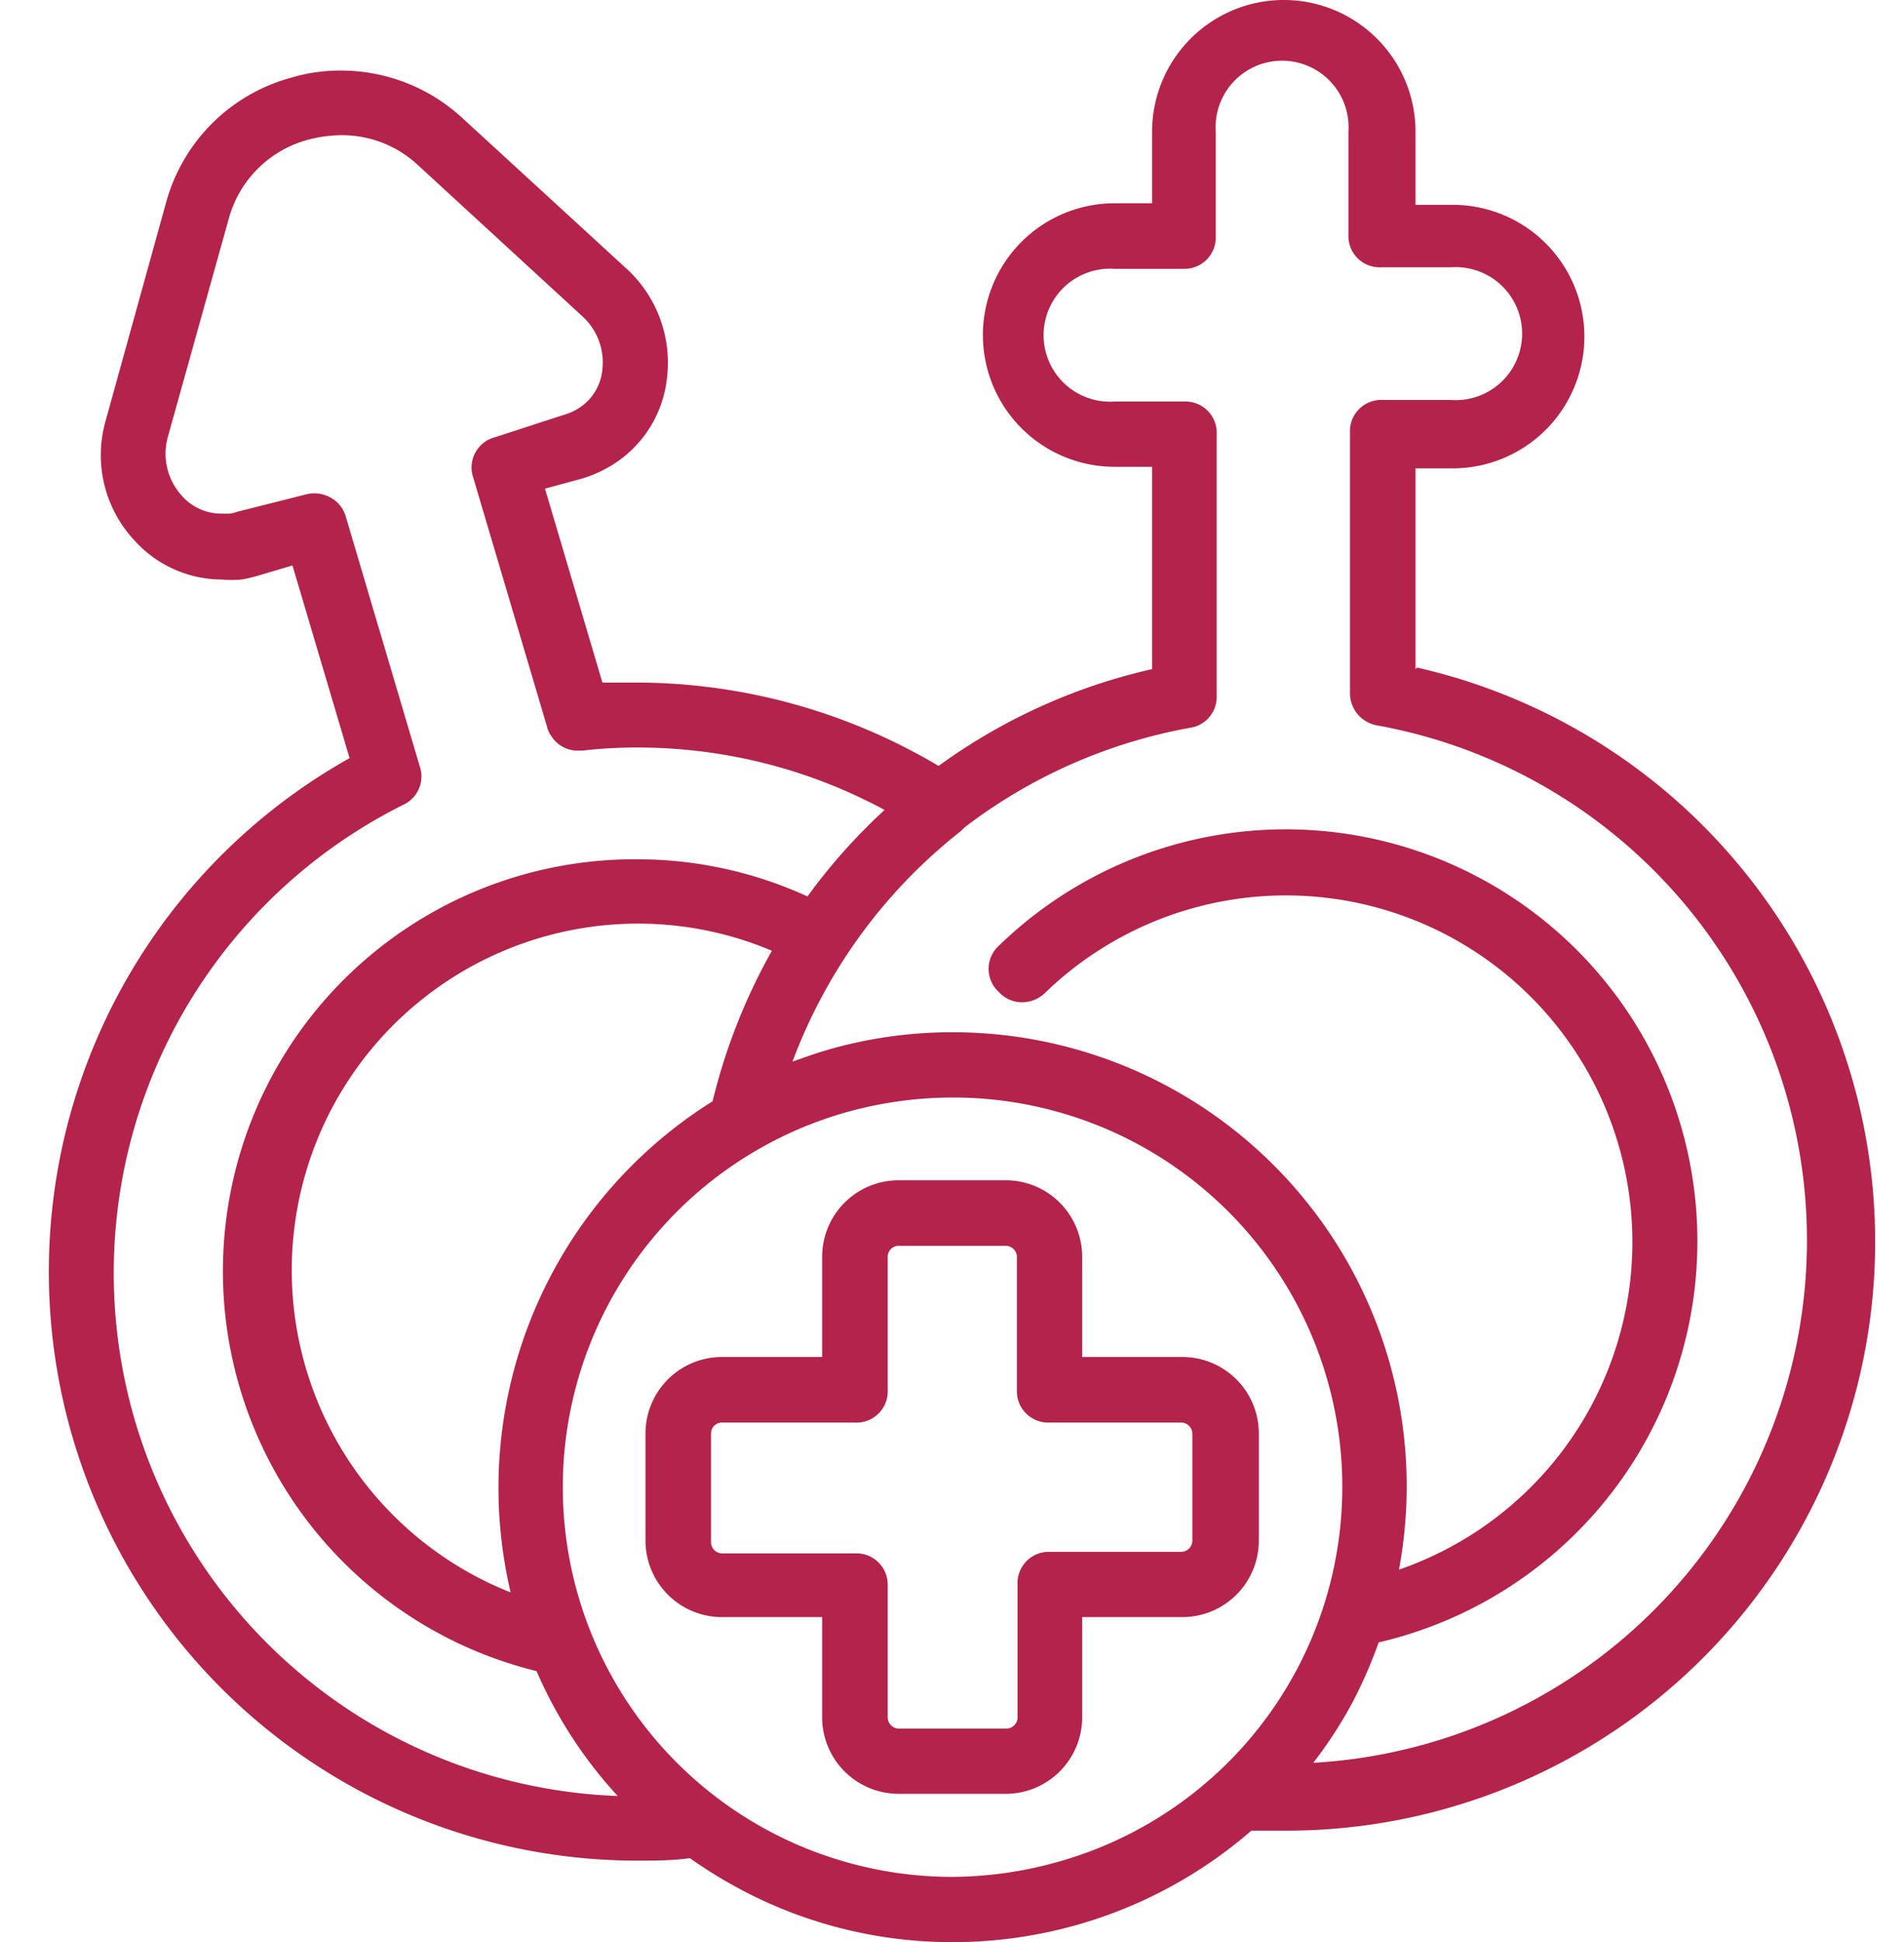 <?xml version="1.0" encoding="UTF-8" standalone="no"?><svg xmlns="http://www.w3.org/2000/svg" xmlns:xlink="http://www.w3.org/1999/xlink" fill="#000000" height="62.2" preserveAspectRatio="xMidYMid meet" version="1" viewBox="-1.6 0.0 61.0 62.2" width="61" zoomAndPan="magnify"><g data-name="Layer 2"><g data-name="Layer 1" fill="#b4234a" id="change1_1"><path d="M43.75,21.43V15h1.19a4.22,4.22,0,0,0,0-8.44H43.75V4.22a4.22,4.22,0,0,0-8.44,0V6.51h-1.2a4.22,4.22,0,1,0,0,8.44h1.2v6.48a18.6,18.6,0,0,0-6.84,3.1,19,19,0,0,0-9.68-2.67c-.37,0-.73,0-1.09,0l-1.84-6.21L17,15.34a4,4,0,0,0,.9-.38,3.74,3.74,0,0,0,1.87-2.87A4.08,4.08,0,0,0,18.5,8.63L13.18,3.75A5.73,5.73,0,0,0,9.32,2.26a5.48,5.48,0,0,0-1.6.23,5.7,5.7,0,0,0-4,4l-1.94,7A4,4,0,0,0,2.7,17.3a3.78,3.78,0,0,0,2.81,1.26,3.35,3.35,0,0,0,.63,0,4.15,4.15,0,0,0,.48-.11l1.15-.34L9.6,24.28a18.86,18.86,0,0,0,9.22,35.31c.56,0,1.12,0,1.68-.08a15.13,15.13,0,0,0,1.44.9,14.39,14.39,0,0,0,7,1.79,14.59,14.59,0,0,0,9.55-3.57c.36,0,.72,0,1.09,0a18.86,18.86,0,0,0,4.22-37.25ZM32.43,59.59a12.69,12.69,0,0,1-3.54.52,12.48,12.48,0,0,1-3.51-24.45,12.65,12.65,0,0,1,3.52-.51,12.47,12.47,0,0,1,3.53,24.44ZM21.23,35.27A14.6,14.6,0,0,0,14.76,51a11.1,11.1,0,0,1,4.09-21.42,11,11,0,0,1,4.28.87A18.86,18.86,0,0,0,21.23,35.27ZM6,16.39a1.05,1.05,0,0,1-.24.06l-.29,0a1.68,1.68,0,0,1-1.25-.58,2,2,0,0,1-.45-1.85L5.73,7a3.6,3.6,0,0,1,2.45-2.5,4.27,4.27,0,0,1,1.15-.17,3.56,3.56,0,0,1,2.43.93l5.32,4.89a2,2,0,0,1,.62,1.67,1.64,1.64,0,0,1-.82,1.29,1.86,1.86,0,0,1-.46.19L14.27,14a1,1,0,0,0-.71,1.29l2.37,8a.89.89,0,0,0,.15.31,1,1,0,0,0,.87.44h.1a15.22,15.22,0,0,1,1.79-.1,16.66,16.66,0,0,1,7.9,2,18.6,18.6,0,0,0-2.47,2.77,13.08,13.08,0,0,0-5.44-1.19,13.19,13.19,0,0,0-3.24,26,14.27,14.27,0,0,0,2.6,4,16.76,16.76,0,0,1-6.88-31.74,1,1,0,0,0,.54-1.23l-2.37-8a1,1,0,0,0-.5-.62,1.07,1.07,0,0,0-.8-.09ZM40.41,56.54a14.14,14.14,0,0,0,1.28-1.94,14.88,14.88,0,0,0,.88-2A13.19,13.19,0,1,0,30.4,30.29a1,1,0,0,0,0,1.48,1,1,0,0,0,.75.33,1.06,1.06,0,0,0,.73-.3A11.1,11.1,0,1,1,43.22,50.27,14.54,14.54,0,0,0,28.9,33.06h0v.35h0v-.35a14.3,14.3,0,0,0-4.11.6c-.33.1-.66.22-1,.34a16.88,16.88,0,0,1,5.39-7.38l.12-.12a16.81,16.81,0,0,1,7.22-3.19,1,1,0,0,0,.86-1V13.91a1,1,0,0,0-1-1.05H34.11a2.13,2.13,0,1,1,0-4.25h2.24a1,1,0,0,0,1-1V4.22a2.13,2.13,0,1,1,4.25,0V7.56a1,1,0,0,0,1.05,1h2.24a2.13,2.13,0,1,1,0,4.25H42.7a1,1,0,0,0-1.05,1.05v8.37a1.05,1.05,0,0,0,.86,1,16.76,16.76,0,0,1-2.1,33.23Z" fill="inherit"/><path d="M38.73,49.34V45.91a2.45,2.45,0,0,0-2.45-2.45H33.07V40.25a2.45,2.45,0,0,0-2.45-2.45H27.19a2.45,2.45,0,0,0-2.45,2.45v3.21H21.53a2.45,2.45,0,0,0-2.45,2.45v3.43a2.45,2.45,0,0,0,2.45,2.45h3.21V55a2.45,2.45,0,0,0,2.45,2.45h3.43A2.45,2.45,0,0,0,33.07,55V51.79h3.21A2.45,2.45,0,0,0,38.73,49.34ZM31,50.75V55a.36.36,0,0,1-.36.36H27.19a.36.36,0,0,1-.35-.36V50.75a1,1,0,0,0-1.05-1H21.53a.36.36,0,0,1-.35-.36V45.91a.35.35,0,0,1,.35-.35h4.26a1,1,0,0,0,1.05-1.05V40.25a.35.35,0,0,1,.35-.35h3.43a.36.36,0,0,1,.36.35v4.26a1,1,0,0,0,1,1.05h4.26a.36.36,0,0,1,.36.35v3.43a.36.36,0,0,1-.36.36H32A1,1,0,0,0,31,50.75Z" fill="inherit"/></g></g></svg>